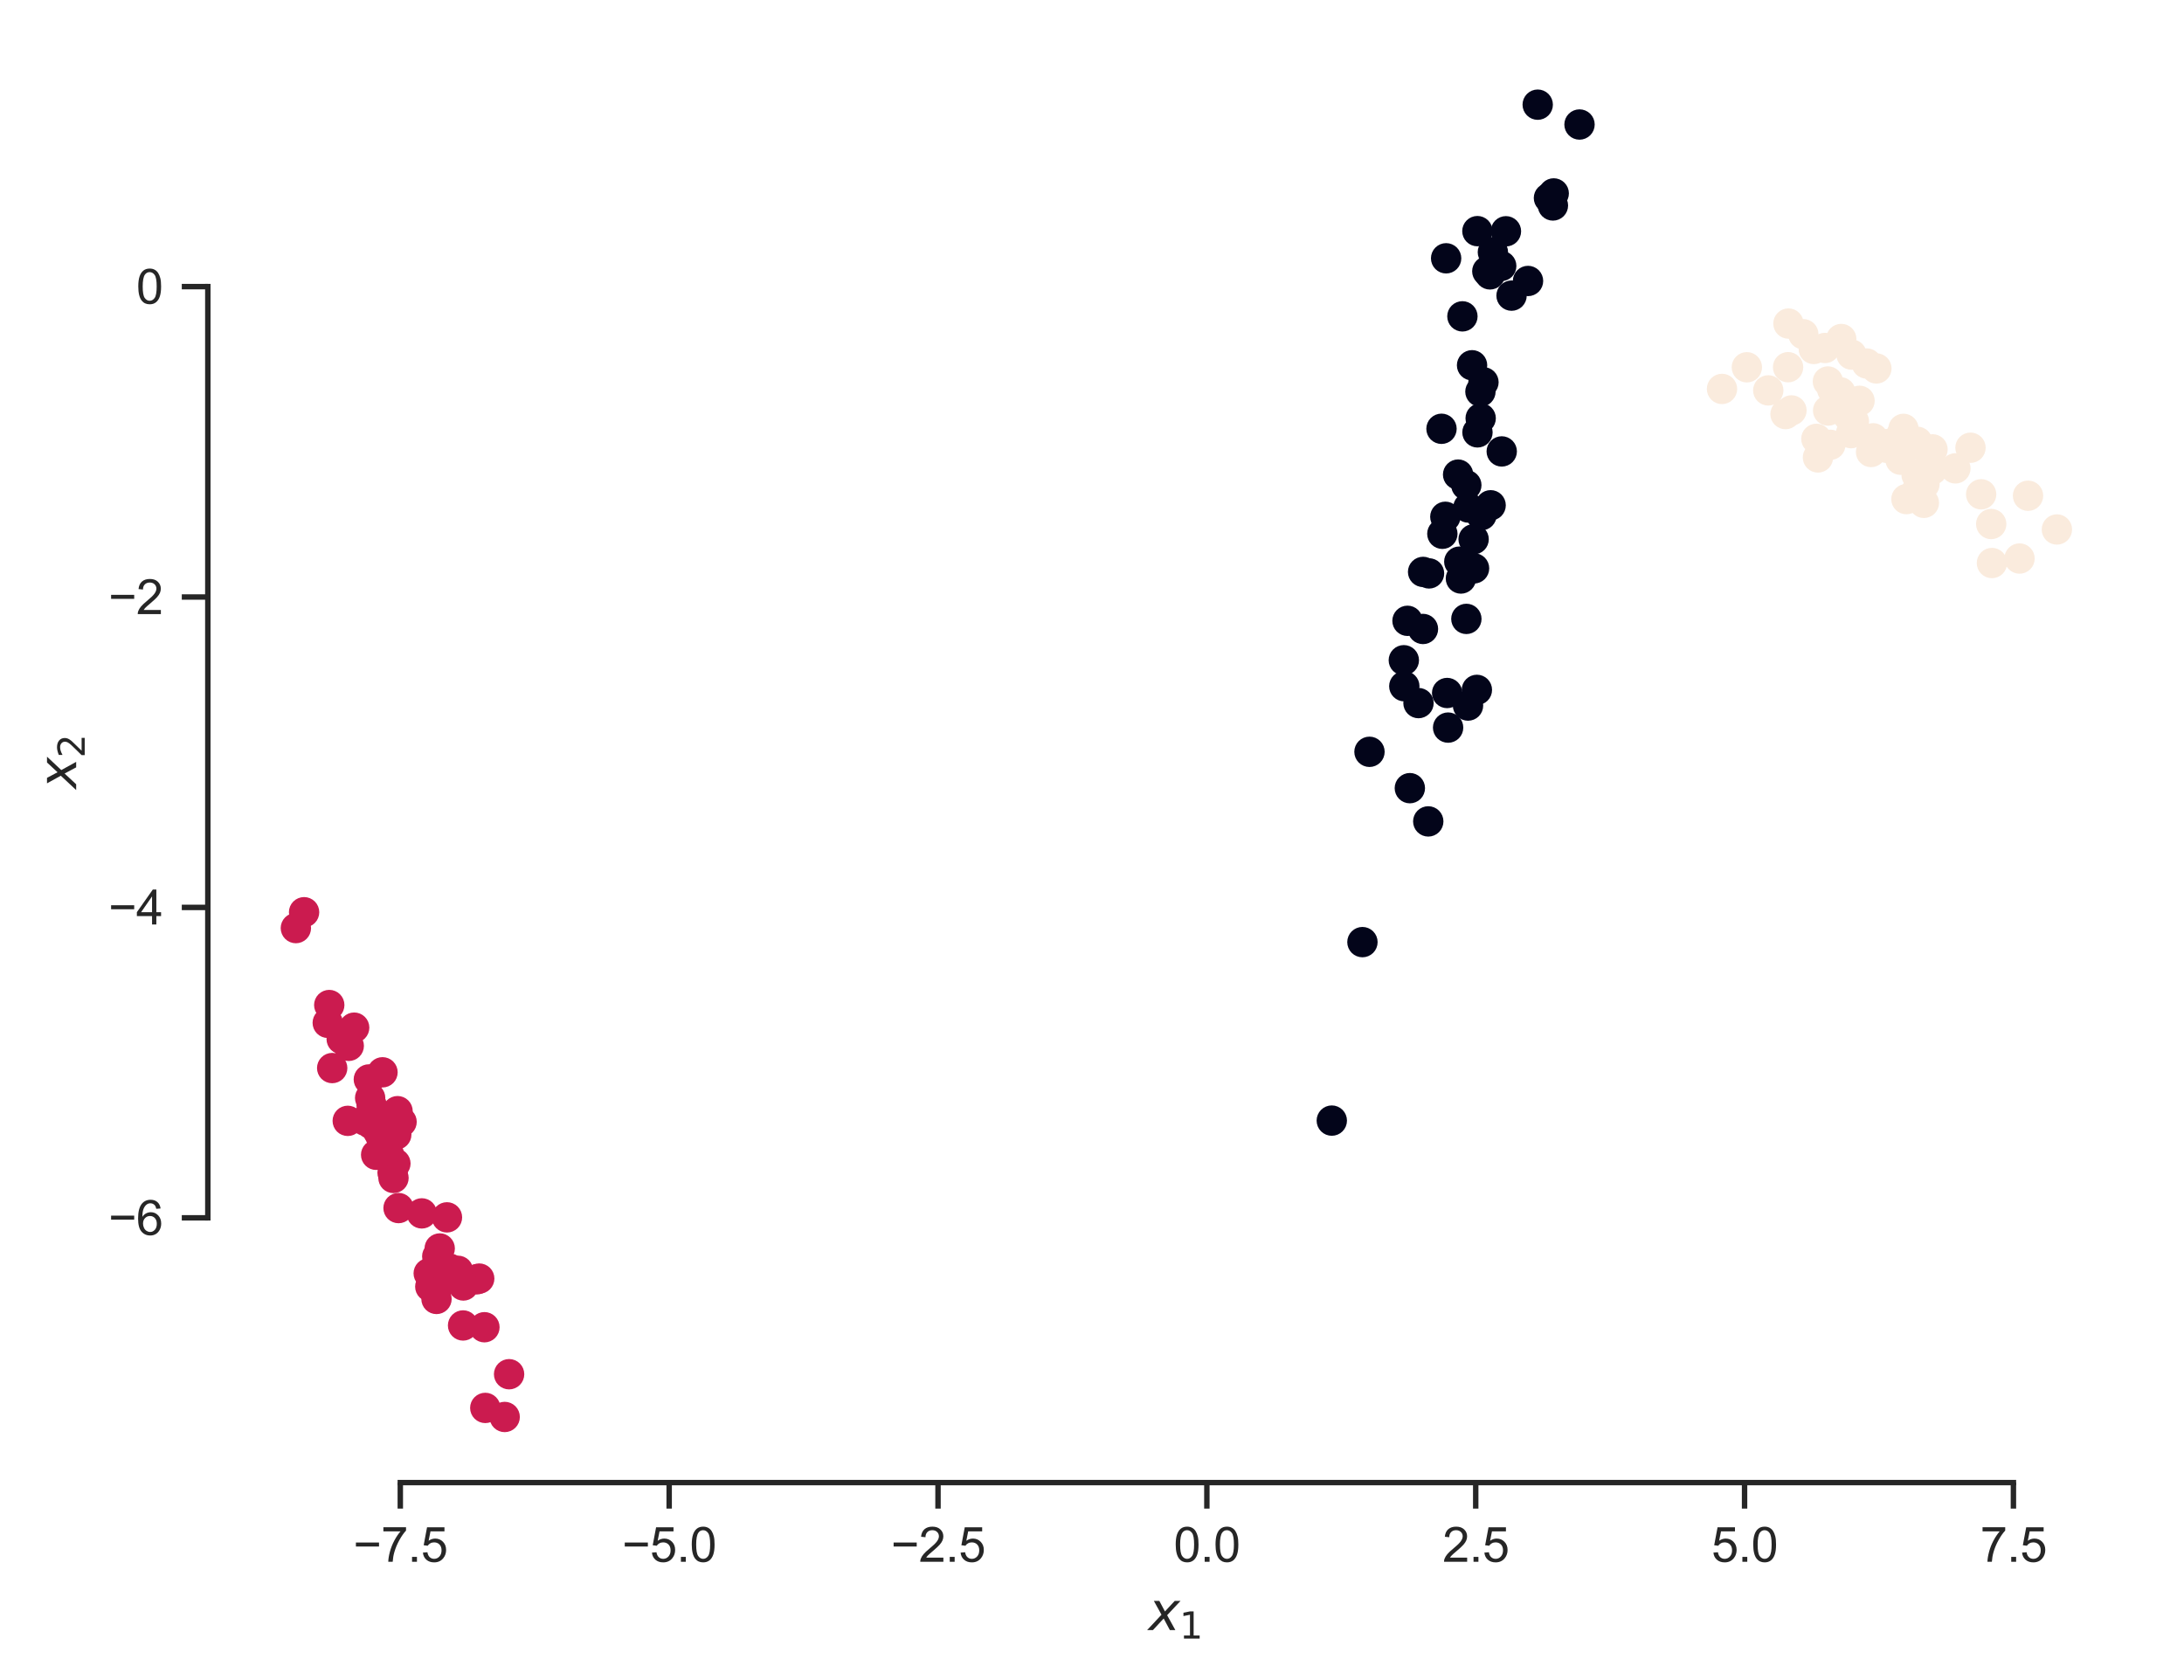 <?xml version="1.0" encoding="utf-8" standalone="no"?>
<!DOCTYPE svg PUBLIC "-//W3C//DTD SVG 1.1//EN"
  "http://www.w3.org/Graphics/SVG/1.1/DTD/svg11.dtd">
<svg xmlns:xlink="http://www.w3.org/1999/xlink" width="402.633pt" height="309.639pt" viewBox="0 0 402.633 309.639" xmlns="http://www.w3.org/2000/svg" version="1.1">
 <defs>
  <style type="text/css">*{stroke-linejoin: round; stroke-linecap: butt}</style>
 </defs>
 <g id="figure_1">
  <g id="patch_1">
   <path d="M 0 309.639 
L 402.633 309.639 
L 402.633 0 
L 0 0 
z
" style="fill: #ffffff"/>
  </g>
  <g id="axes_1">
   <g id="patch_2">
    <path d="M 38.313 273.312 
L 395.433 273.312 
L 395.433 7.2 
L 38.313 7.2 
z
" style="fill: #ffffff"/>
   </g>
   <g id="matplotlib.axis_1">
    <g id="xtick_1">
     <g id="line2d_1">
      <defs>
       <path id="m1f8c2842c6" d="M 0 0 
L 0 4.8 
" style="stroke: #262626"/>
      </defs>
      <g>
       <use xlink:href="#m1f8c2842c6" x="73.799" y="273.312" style="fill: #262626; stroke: #262626"/>
      </g>
     </g>
     <g id="text_1">
      <!-- −7.5 -->
      <g style="fill: #262626" transform="translate(65.113 287.911) scale(0.088 -0.088)">
       <defs>
        <path id="ArialMT-2212" d="M 3381 1997 
L 356 1997 
L 356 2522 
L 3381 2522 
L 3381 1997 
z
" transform="scale(0.016)"/>
        <path id="ArialMT-37" d="M 303 3981 
L 303 4522 
L 3269 4522 
L 3269 4084 
Q 2831 3619 2401 2847 
Q 1972 2075 1738 1259 
Q 1569 684 1522 0 
L 944 0 
Q 953 541 1156 1306 
Q 1359 2072 1739 2783 
Q 2119 3494 2547 3981 
L 303 3981 
z
" transform="scale(0.016)"/>
        <path id="ArialMT-2e" d="M 581 0 
L 581 641 
L 1222 641 
L 1222 0 
L 581 0 
z
" transform="scale(0.016)"/>
        <path id="ArialMT-35" d="M 266 1200 
L 856 1250 
Q 922 819 1161 601 
Q 1400 384 1738 384 
Q 2144 384 2425 690 
Q 2706 997 2706 1503 
Q 2706 1984 2436 2262 
Q 2166 2541 1728 2541 
Q 1456 2541 1237 2417 
Q 1019 2294 894 2097 
L 366 2166 
L 809 4519 
L 3088 4519 
L 3088 3981 
L 1259 3981 
L 1013 2750 
Q 1425 3038 1878 3038 
Q 2478 3038 2890 2622 
Q 3303 2206 3303 1553 
Q 3303 931 2941 478 
Q 2500 -78 1738 -78 
Q 1113 -78 717 272 
Q 322 622 266 1200 
z
" transform="scale(0.016)"/>
       </defs>
       <use xlink:href="#ArialMT-2212"/>
       <use xlink:href="#ArialMT-37" x="58.398"/>
       <use xlink:href="#ArialMT-2e" x="114.014"/>
       <use xlink:href="#ArialMT-35" x="141.797"/>
      </g>
     </g>
    </g>
    <g id="xtick_2">
     <g id="line2d_2">
      <g>
       <use xlink:href="#m1f8c2842c6" x="123.364" y="273.312" style="fill: #262626; stroke: #262626"/>
      </g>
     </g>
     <g id="text_2">
      <!-- −5.0 -->
      <g style="fill: #262626" transform="translate(114.678 287.911) scale(0.088 -0.088)">
       <defs>
        <path id="ArialMT-30" d="M 266 2259 
Q 266 3072 433 3567 
Q 600 4063 929 4331 
Q 1259 4600 1759 4600 
Q 2128 4600 2406 4451 
Q 2684 4303 2865 4023 
Q 3047 3744 3150 3342 
Q 3253 2941 3253 2259 
Q 3253 1453 3087 958 
Q 2922 463 2592 192 
Q 2263 -78 1759 -78 
Q 1097 -78 719 397 
Q 266 969 266 2259 
z
M 844 2259 
Q 844 1131 1108 757 
Q 1372 384 1759 384 
Q 2147 384 2411 759 
Q 2675 1134 2675 2259 
Q 2675 3391 2411 3762 
Q 2147 4134 1753 4134 
Q 1366 4134 1134 3806 
Q 844 3388 844 2259 
z
" transform="scale(0.016)"/>
       </defs>
       <use xlink:href="#ArialMT-2212"/>
       <use xlink:href="#ArialMT-35" x="58.398"/>
       <use xlink:href="#ArialMT-2e" x="114.014"/>
       <use xlink:href="#ArialMT-30" x="141.797"/>
      </g>
     </g>
    </g>
    <g id="xtick_3">
     <g id="line2d_3">
      <g>
       <use xlink:href="#m1f8c2842c6" x="172.928" y="273.312" style="fill: #262626; stroke: #262626"/>
      </g>
     </g>
     <g id="text_3">
      <!-- −2.5 -->
      <g style="fill: #262626" transform="translate(164.242 287.911) scale(0.088 -0.088)">
       <defs>
        <path id="ArialMT-32" d="M 3222 541 
L 3222 0 
L 194 0 
Q 188 203 259 391 
Q 375 700 629 1000 
Q 884 1300 1366 1694 
Q 2113 2306 2375 2664 
Q 2638 3022 2638 3341 
Q 2638 3675 2398 3904 
Q 2159 4134 1775 4134 
Q 1369 4134 1125 3890 
Q 881 3647 878 3216 
L 300 3275 
Q 359 3922 746 4261 
Q 1134 4600 1788 4600 
Q 2447 4600 2831 4234 
Q 3216 3869 3216 3328 
Q 3216 3053 3103 2787 
Q 2991 2522 2730 2228 
Q 2469 1934 1863 1422 
Q 1356 997 1212 845 
Q 1069 694 975 541 
L 3222 541 
z
" transform="scale(0.016)"/>
       </defs>
       <use xlink:href="#ArialMT-2212"/>
       <use xlink:href="#ArialMT-32" x="58.398"/>
       <use xlink:href="#ArialMT-2e" x="114.014"/>
       <use xlink:href="#ArialMT-35" x="141.797"/>
      </g>
     </g>
    </g>
    <g id="xtick_4">
     <g id="line2d_4">
      <g>
       <use xlink:href="#m1f8c2842c6" x="222.492" y="273.312" style="fill: #262626; stroke: #262626"/>
      </g>
     </g>
     <g id="text_4">
      <!-- 0.0 -->
      <g style="fill: #262626" transform="translate(216.376 287.911) scale(0.088 -0.088)">
       <use xlink:href="#ArialMT-30"/>
       <use xlink:href="#ArialMT-2e" x="55.615"/>
       <use xlink:href="#ArialMT-30" x="83.398"/>
      </g>
     </g>
    </g>
    <g id="xtick_5">
     <g id="line2d_5">
      <g>
       <use xlink:href="#m1f8c2842c6" x="272.057" y="273.312" style="fill: #262626; stroke: #262626"/>
      </g>
     </g>
     <g id="text_5">
      <!-- 2.5 -->
      <g style="fill: #262626" transform="translate(265.941 287.911) scale(0.088 -0.088)">
       <use xlink:href="#ArialMT-32"/>
       <use xlink:href="#ArialMT-2e" x="55.615"/>
       <use xlink:href="#ArialMT-35" x="83.398"/>
      </g>
     </g>
    </g>
    <g id="xtick_6">
     <g id="line2d_6">
      <g>
       <use xlink:href="#m1f8c2842c6" x="321.621" y="273.312" style="fill: #262626; stroke: #262626"/>
      </g>
     </g>
     <g id="text_6">
      <!-- 5.0 -->
      <g style="fill: #262626" transform="translate(315.505 287.911) scale(0.088 -0.088)">
       <use xlink:href="#ArialMT-35"/>
       <use xlink:href="#ArialMT-2e" x="55.615"/>
       <use xlink:href="#ArialMT-30" x="83.398"/>
      </g>
     </g>
    </g>
    <g id="xtick_7">
     <g id="line2d_7">
      <g>
       <use xlink:href="#m1f8c2842c6" x="371.185" y="273.312" style="fill: #262626; stroke: #262626"/>
      </g>
     </g>
     <g id="text_7">
      <!-- 7.5 -->
      <g style="fill: #262626" transform="translate(365.069 287.911) scale(0.088 -0.088)">
       <use xlink:href="#ArialMT-37"/>
       <use xlink:href="#ArialMT-2e" x="55.615"/>
       <use xlink:href="#ArialMT-35" x="83.398"/>
      </g>
     </g>
    </g>
    <g id="text_8">
     <!-- $x_1$ -->
     <g style="fill: #262626" transform="translate(211.737 300.531) scale(0.096 -0.096)">
      <defs>
       <path id="DejaVuSans-Oblique-78" d="M 3841 3500 
L 2234 1784 
L 3219 0 
L 2559 0 
L 1819 1388 
L 531 0 
L -166 0 
L 1556 1844 
L 641 3500 
L 1300 3500 
L 1972 2234 
L 3144 3500 
L 3841 3500 
z
" transform="scale(0.016)"/>
       <path id="DejaVuSans-31" d="M 794 531 
L 1825 531 
L 1825 4091 
L 703 3866 
L 703 4441 
L 1819 4666 
L 2450 4666 
L 2450 531 
L 3481 531 
L 3481 0 
L 794 0 
L 794 531 
z
" transform="scale(0.016)"/>
      </defs>
      <use xlink:href="#DejaVuSans-Oblique-78" transform="translate(0 0.312)"/>
      <use xlink:href="#DejaVuSans-31" transform="translate(59.18 -16.094) scale(0.7)"/>
     </g>
    </g>
   </g>
   <g id="matplotlib.axis_2">
    <g id="ytick_1">
     <g id="line2d_8">
      <defs>
       <path id="m0af0aa189e" d="M 0 0 
L -4.8 0 
" style="stroke: #262626"/>
      </defs>
      <g>
       <use xlink:href="#m0af0aa189e" x="38.313" y="224.503" style="fill: #262626; stroke: #262626"/>
      </g>
     </g>
     <g id="text_9">
      <!-- −6 -->
      <g style="fill: #262626" transform="translate(19.98 227.652) scale(0.088 -0.088)">
       <defs>
        <path id="ArialMT-36" d="M 3184 3459 
L 2625 3416 
Q 2550 3747 2413 3897 
Q 2184 4138 1850 4138 
Q 1581 4138 1378 3988 
Q 1113 3794 959 3422 
Q 806 3050 800 2363 
Q 1003 2672 1297 2822 
Q 1591 2972 1913 2972 
Q 2475 2972 2870 2558 
Q 3266 2144 3266 1488 
Q 3266 1056 3080 686 
Q 2894 316 2569 119 
Q 2244 -78 1831 -78 
Q 1128 -78 684 439 
Q 241 956 241 2144 
Q 241 3472 731 4075 
Q 1159 4600 1884 4600 
Q 2425 4600 2770 4297 
Q 3116 3994 3184 3459 
z
M 888 1484 
Q 888 1194 1011 928 
Q 1134 663 1356 523 
Q 1578 384 1822 384 
Q 2178 384 2434 671 
Q 2691 959 2691 1453 
Q 2691 1928 2437 2201 
Q 2184 2475 1800 2475 
Q 1419 2475 1153 2201 
Q 888 1928 888 1484 
z
" transform="scale(0.016)"/>
       </defs>
       <use xlink:href="#ArialMT-2212"/>
       <use xlink:href="#ArialMT-36" x="58.398"/>
      </g>
     </g>
    </g>
    <g id="ytick_2">
     <g id="line2d_9">
      <g>
       <use xlink:href="#m0af0aa189e" x="38.313" y="167.281" style="fill: #262626; stroke: #262626"/>
      </g>
     </g>
     <g id="text_10">
      <!-- −4 -->
      <g style="fill: #262626" transform="translate(19.98 170.43) scale(0.088 -0.088)">
       <defs>
        <path id="ArialMT-34" d="M 2069 0 
L 2069 1097 
L 81 1097 
L 81 1613 
L 2172 4581 
L 2631 4581 
L 2631 1613 
L 3250 1613 
L 3250 1097 
L 2631 1097 
L 2631 0 
L 2069 0 
z
M 2069 1613 
L 2069 3678 
L 634 1613 
L 2069 1613 
z
" transform="scale(0.016)"/>
       </defs>
       <use xlink:href="#ArialMT-2212"/>
       <use xlink:href="#ArialMT-34" x="58.398"/>
      </g>
     </g>
    </g>
    <g id="ytick_3">
     <g id="line2d_10">
      <g>
       <use xlink:href="#m0af0aa189e" x="38.313" y="110.058" style="fill: #262626; stroke: #262626"/>
      </g>
     </g>
     <g id="text_11">
      <!-- −2 -->
      <g style="fill: #262626" transform="translate(19.98 113.208) scale(0.088 -0.088)">
       <use xlink:href="#ArialMT-2212"/>
       <use xlink:href="#ArialMT-32" x="58.398"/>
      </g>
     </g>
    </g>
    <g id="ytick_4">
     <g id="line2d_11">
      <g>
       <use xlink:href="#m0af0aa189e" x="38.313" y="52.836" style="fill: #262626; stroke: #262626"/>
      </g>
     </g>
     <g id="text_12">
      <!-- 0 -->
      <g style="fill: #262626" transform="translate(25.119 55.986) scale(0.088 -0.088)">
       <use xlink:href="#ArialMT-30"/>
      </g>
     </g>
    </g>
    <g id="text_13">
     <!-- $x_2$ -->
     <g style="fill: #262626" transform="translate(14.072 145.392) rotate(-90) scale(0.096 -0.096)">
      <defs>
       <path id="DejaVuSans-32" d="M 1228 531 
L 3431 531 
L 3431 0 
L 469 0 
L 469 531 
Q 828 903 1448 1529 
Q 2069 2156 2228 2338 
Q 2531 2678 2651 2914 
Q 2772 3150 2772 3378 
Q 2772 3750 2511 3984 
Q 2250 4219 1831 4219 
Q 1534 4219 1204 4116 
Q 875 4013 500 3803 
L 500 4441 
Q 881 4594 1212 4672 
Q 1544 4750 1819 4750 
Q 2544 4750 2975 4387 
Q 3406 4025 3406 3419 
Q 3406 3131 3298 2873 
Q 3191 2616 2906 2266 
Q 2828 2175 2409 1742 
Q 1991 1309 1228 531 
z
" transform="scale(0.016)"/>
      </defs>
      <use xlink:href="#DejaVuSans-Oblique-78" transform="translate(0 0.312)"/>
      <use xlink:href="#DejaVuSans-32" transform="translate(59.18 -16.094) scale(0.7)"/>
     </g>
    </g>
   </g>
   <g id="PathCollection_1">
    <defs>
     <path id="C0_0_b6efb9d7d8" d="M 0 2.4 
C 0.636 2.4 1.247 2.147 1.697 1.697 
C 2.147 1.247 2.4 0.636 2.4 -0 
C 2.4 -0.636 2.147 -1.247 1.697 -1.697 
C 1.247 -2.147 0.636 -2.4 0 -2.4 
C -0.636 -2.4 -1.247 -2.147 -1.697 -1.697 
C -2.147 -1.247 -2.4 -0.636 -2.4 0 
C -2.4 0.636 -2.147 1.247 -1.697 1.697 
C -1.247 2.147 -0.636 2.4 0 2.4 
z
"/>
    </defs>
    <g clip-path="url(#p190b28a219)">
     <use xlink:href="#C0_0_b6efb9d7d8" x="266.457" y="95.27" style="fill: #03051a; stroke: #03051a; stroke-width: 0.8"/>
    </g>
    <g clip-path="url(#p190b28a219)">
     <use xlink:href="#C0_0_b6efb9d7d8" x="322.043" y="67.708" style="fill: #faebdd; stroke: #faebdd; stroke-width: 0.8"/>
    </g>
    <g clip-path="url(#p190b28a219)">
     <use xlink:href="#C0_0_b6efb9d7d8" x="263.448" y="105.706" style="fill: #03051a; stroke: #03051a; stroke-width: 0.8"/>
    </g>
    <g clip-path="url(#p190b28a219)">
     <use xlink:href="#C0_0_b6efb9d7d8" x="72.374" y="216.187" style="fill: #cb1b4f; stroke: #cb1b4f; stroke-width: 0.8"/>
    </g>
    <g clip-path="url(#p190b28a219)">
     <use xlink:href="#C0_0_b6efb9d7d8" x="268.811" y="87.491" style="fill: #03051a; stroke: #03051a; stroke-width: 0.8"/>
    </g>
    <g clip-path="url(#p190b28a219)">
     <use xlink:href="#C0_0_b6efb9d7d8" x="87.872" y="235.845" style="fill: #cb1b4f; stroke: #cb1b4f; stroke-width: 0.8"/>
    </g>
    <g clip-path="url(#p190b28a219)">
     <use xlink:href="#C0_0_b6efb9d7d8" x="271.383" y="67.336" style="fill: #03051a; stroke: #03051a; stroke-width: 0.8"/>
    </g>
    <g clip-path="url(#p190b28a219)">
     <use xlink:href="#C0_0_b6efb9d7d8" x="350.915" y="79.059" style="fill: #faebdd; stroke: #faebdd; stroke-width: 0.8"/>
    </g>
    <g clip-path="url(#p190b28a219)">
     <use xlink:href="#C0_0_b6efb9d7d8" x="70.601" y="212.088" style="fill: #cb1b4f; stroke: #cb1b4f; stroke-width: 0.8"/>
    </g>
    <g clip-path="url(#p190b28a219)">
     <use xlink:href="#C0_0_b6efb9d7d8" x="77.76" y="223.686" style="fill: #cb1b4f; stroke: #cb1b4f; stroke-width: 0.8"/>
    </g>
    <g clip-path="url(#p190b28a219)">
     <use xlink:href="#C0_0_b6efb9d7d8" x="72.542" y="217.156" style="fill: #cb1b4f; stroke: #cb1b4f; stroke-width: 0.8"/>
    </g>
    <g clip-path="url(#p190b28a219)">
     <use xlink:href="#C0_0_b6efb9d7d8" x="64.11" y="206.626" style="fill: #cb1b4f; stroke: #cb1b4f; stroke-width: 0.8"/>
    </g>
    <g clip-path="url(#p190b28a219)">
     <use xlink:href="#C0_0_b6efb9d7d8" x="72.894" y="214.496" style="fill: #cb1b4f; stroke: #cb1b4f; stroke-width: 0.8"/>
    </g>
    <g clip-path="url(#p190b28a219)">
     <use xlink:href="#C0_0_b6efb9d7d8" x="84.445" y="234.273" style="fill: #cb1b4f; stroke: #cb1b4f; stroke-width: 0.8"/>
    </g>
    <g clip-path="url(#p190b28a219)">
     <use xlink:href="#C0_0_b6efb9d7d8" x="88.348" y="235.705" style="fill: #cb1b4f; stroke: #cb1b4f; stroke-width: 0.8"/>
    </g>
    <g clip-path="url(#p190b28a219)">
     <use xlink:href="#C0_0_b6efb9d7d8" x="269.604" y="58.319" style="fill: #03051a; stroke: #03051a; stroke-width: 0.8"/>
    </g>
    <g clip-path="url(#p190b28a219)">
     <use xlink:href="#C0_0_b6efb9d7d8" x="286.29" y="37.878" style="fill: #03051a; stroke: #03051a; stroke-width: 0.8"/>
    </g>
    <g clip-path="url(#p190b28a219)">
     <use xlink:href="#C0_0_b6efb9d7d8" x="360.488" y="86.343" style="fill: #faebdd; stroke: #faebdd; stroke-width: 0.8"/>
    </g>
    <g clip-path="url(#p190b28a219)">
     <use xlink:href="#C0_0_b6efb9d7d8" x="276.758" y="49.033" style="fill: #03051a; stroke: #03051a; stroke-width: 0.8"/>
    </g>
    <g clip-path="url(#p190b28a219)">
     <use xlink:href="#C0_0_b6efb9d7d8" x="85.37" y="244.346" style="fill: #cb1b4f; stroke: #cb1b4f; stroke-width: 0.8"/>
    </g>
    <g clip-path="url(#p190b28a219)">
     <use xlink:href="#C0_0_b6efb9d7d8" x="356.226" y="86.593" style="fill: #faebdd; stroke: #faebdd; stroke-width: 0.8"/>
    </g>
    <g clip-path="url(#p190b28a219)">
     <use xlink:href="#C0_0_b6efb9d7d8" x="266.967" y="134.133" style="fill: #03051a; stroke: #03051a; stroke-width: 0.8"/>
    </g>
    <g clip-path="url(#p190b28a219)">
     <use xlink:href="#C0_0_b6efb9d7d8" x="341.781" y="77.701" style="fill: #faebdd; stroke: #faebdd; stroke-width: 0.8"/>
    </g>
    <g clip-path="url(#p190b28a219)">
     <use xlink:href="#C0_0_b6efb9d7d8" x="276.854" y="83.219" style="fill: #03051a; stroke: #03051a; stroke-width: 0.8"/>
    </g>
    <g clip-path="url(#p190b28a219)">
     <use xlink:href="#C0_0_b6efb9d7d8" x="82.874" y="233.866" style="fill: #cb1b4f; stroke: #cb1b4f; stroke-width: 0.8"/>
    </g>
    <g clip-path="url(#p190b28a219)">
     <use xlink:href="#C0_0_b6efb9d7d8" x="286.437" y="35.658" style="fill: #03051a; stroke: #03051a; stroke-width: 0.8"/>
    </g>
    <g clip-path="url(#p190b28a219)">
     <use xlink:href="#C0_0_b6efb9d7d8" x="258.803" y="121.715" style="fill: #03051a; stroke: #03051a; stroke-width: 0.8"/>
    </g>
    <g clip-path="url(#p190b28a219)">
     <use xlink:href="#C0_0_b6efb9d7d8" x="353.335" y="87.55" style="fill: #faebdd; stroke: #faebdd; stroke-width: 0.8"/>
    </g>
    <g clip-path="url(#p190b28a219)">
     <use xlink:href="#C0_0_b6efb9d7d8" x="339.289" y="72.322" style="fill: #faebdd; stroke: #faebdd; stroke-width: 0.8"/>
    </g>
    <g clip-path="url(#p190b28a219)">
     <use xlink:href="#C0_0_b6efb9d7d8" x="337.024" y="75.684" style="fill: #faebdd; stroke: #faebdd; stroke-width: 0.8"/>
    </g>
    <g clip-path="url(#p190b28a219)">
     <use xlink:href="#C0_0_b6efb9d7d8" x="82.402" y="224.418" style="fill: #cb1b4f; stroke: #cb1b4f; stroke-width: 0.8"/>
    </g>
    <g clip-path="url(#p190b28a219)">
     <use xlink:href="#C0_0_b6efb9d7d8" x="281.7" y="51.796" style="fill: #03051a; stroke: #03051a; stroke-width: 0.8"/>
    </g>
    <g clip-path="url(#p190b28a219)">
     <use xlink:href="#C0_0_b6efb9d7d8" x="68.239" y="202.409" style="fill: #cb1b4f; stroke: #cb1b4f; stroke-width: 0.8"/>
    </g>
    <g clip-path="url(#p190b28a219)">
     <use xlink:href="#C0_0_b6efb9d7d8" x="365.235" y="91.122" style="fill: #faebdd; stroke: #faebdd; stroke-width: 0.8"/>
    </g>
    <g clip-path="url(#p190b28a219)">
     <use xlink:href="#C0_0_b6efb9d7d8" x="258.892" y="126.504" style="fill: #03051a; stroke: #03051a; stroke-width: 0.8"/>
    </g>
    <g clip-path="url(#p190b28a219)">
     <use xlink:href="#C0_0_b6efb9d7d8" x="271.67" y="99.41" style="fill: #03051a; stroke: #03051a; stroke-width: 0.8"/>
    </g>
    <g clip-path="url(#p190b28a219)">
     <use xlink:href="#C0_0_b6efb9d7d8" x="269.03" y="103.542" style="fill: #03051a; stroke: #03051a; stroke-width: 0.8"/>
    </g>
    <g clip-path="url(#p190b28a219)">
     <use xlink:href="#C0_0_b6efb9d7d8" x="68.508" y="203.75" style="fill: #cb1b4f; stroke: #cb1b4f; stroke-width: 0.8"/>
    </g>
    <g clip-path="url(#p190b28a219)">
     <use xlink:href="#C0_0_b6efb9d7d8" x="73.474" y="222.706" style="fill: #cb1b4f; stroke: #cb1b4f; stroke-width: 0.8"/>
    </g>
    <g clip-path="url(#p190b28a219)">
     <use xlink:href="#C0_0_b6efb9d7d8" x="271.75" y="104.777" style="fill: #03051a; stroke: #03051a; stroke-width: 0.8"/>
    </g>
    <g clip-path="url(#p190b28a219)">
     <use xlink:href="#C0_0_b6efb9d7d8" x="270.638" y="130.068" style="fill: #03051a; stroke: #03051a; stroke-width: 0.8"/>
    </g>
    <g clip-path="url(#p190b28a219)">
     <use xlink:href="#C0_0_b6efb9d7d8" x="354.678" y="92.701" style="fill: #faebdd; stroke: #faebdd; stroke-width: 0.8"/>
    </g>
    <g clip-path="url(#p190b28a219)">
     <use xlink:href="#C0_0_b6efb9d7d8" x="350.424" y="80.328" style="fill: #faebdd; stroke: #faebdd; stroke-width: 0.8"/>
    </g>
    <g clip-path="url(#p190b28a219)">
     <use xlink:href="#C0_0_b6efb9d7d8" x="336.44" y="64.15" style="fill: #faebdd; stroke: #faebdd; stroke-width: 0.8"/>
    </g>
    <g clip-path="url(#p190b28a219)">
     <use xlink:href="#C0_0_b6efb9d7d8" x="273.484" y="70.47" style="fill: #03051a; stroke: #03051a; stroke-width: 0.8"/>
    </g>
    <g clip-path="url(#p190b28a219)">
     <use xlink:href="#C0_0_b6efb9d7d8" x="339.445" y="62.495" style="fill: #faebdd; stroke: #faebdd; stroke-width: 0.8"/>
    </g>
    <g clip-path="url(#p190b28a219)">
     <use xlink:href="#C0_0_b6efb9d7d8" x="65.292" y="189.446" style="fill: #cb1b4f; stroke: #cb1b4f; stroke-width: 0.8"/>
    </g>
    <g clip-path="url(#p190b28a219)">
     <use xlink:href="#C0_0_b6efb9d7d8" x="269.329" y="106.649" style="fill: #03051a; stroke: #03051a; stroke-width: 0.8"/>
    </g>
    <g clip-path="url(#p190b28a219)">
     <use xlink:href="#C0_0_b6efb9d7d8" x="73.291" y="204.842" style="fill: #cb1b4f; stroke: #cb1b4f; stroke-width: 0.8"/>
    </g>
    <g clip-path="url(#p190b28a219)">
     <use xlink:href="#C0_0_b6efb9d7d8" x="56.06" y="168.17" style="fill: #cb1b4f; stroke: #cb1b4f; stroke-width: 0.8"/>
    </g>
    <g clip-path="url(#p190b28a219)">
     <use xlink:href="#C0_0_b6efb9d7d8" x="272.272" y="127.178" style="fill: #03051a; stroke: #03051a; stroke-width: 0.8"/>
    </g>
    <g clip-path="url(#p190b28a219)">
     <use xlink:href="#C0_0_b6efb9d7d8" x="355.154" y="82.853" style="fill: #faebdd; stroke: #faebdd; stroke-width: 0.8"/>
    </g>
    <g clip-path="url(#p190b28a219)">
     <use xlink:href="#C0_0_b6efb9d7d8" x="372.31" y="102.964" style="fill: #faebdd; stroke: #faebdd; stroke-width: 0.8"/>
    </g>
    <g clip-path="url(#p190b28a219)">
     <use xlink:href="#C0_0_b6efb9d7d8" x="69.344" y="212.885" style="fill: #cb1b4f; stroke: #cb1b4f; stroke-width: 0.8"/>
    </g>
    <g clip-path="url(#p190b28a219)">
     <use xlink:href="#C0_0_b6efb9d7d8" x="72.084" y="213.914" style="fill: #cb1b4f; stroke: #cb1b4f; stroke-width: 0.8"/>
    </g>
    <g clip-path="url(#p190b28a219)">
     <use xlink:href="#C0_0_b6efb9d7d8" x="79.328" y="237.195" style="fill: #cb1b4f; stroke: #cb1b4f; stroke-width: 0.8"/>
    </g>
    <g clip-path="url(#p190b28a219)">
     <use xlink:href="#C0_0_b6efb9d7d8" x="80.611" y="231.611" style="fill: #cb1b4f; stroke: #cb1b4f; stroke-width: 0.8"/>
    </g>
    <g clip-path="url(#p190b28a219)">
     <use xlink:href="#C0_0_b6efb9d7d8" x="335.151" y="84.328" style="fill: #faebdd; stroke: #faebdd; stroke-width: 0.8"/>
    </g>
    <g clip-path="url(#p190b28a219)">
     <use xlink:href="#C0_0_b6efb9d7d8" x="67.291" y="206.581" style="fill: #cb1b4f; stroke: #cb1b4f; stroke-width: 0.8"/>
    </g>
    <g clip-path="url(#p190b28a219)">
     <use xlink:href="#C0_0_b6efb9d7d8" x="273.117" y="94.97" style="fill: #03051a; stroke: #03051a; stroke-width: 0.8"/>
    </g>
    <g clip-path="url(#p190b28a219)">
     <use xlink:href="#C0_0_b6efb9d7d8" x="353.31" y="90.581" style="fill: #faebdd; stroke: #faebdd; stroke-width: 0.8"/>
    </g>
    <g clip-path="url(#p190b28a219)">
     <use xlink:href="#C0_0_b6efb9d7d8" x="329.17" y="76.336" style="fill: #faebdd; stroke: #faebdd; stroke-width: 0.8"/>
    </g>
    <g clip-path="url(#p190b28a219)">
     <use xlink:href="#C0_0_b6efb9d7d8" x="67.998" y="198.991" style="fill: #cb1b4f; stroke: #cb1b4f; stroke-width: 0.8"/>
    </g>
    <g clip-path="url(#p190b28a219)">
     <use xlink:href="#C0_0_b6efb9d7d8" x="89.306" y="244.673" style="fill: #cb1b4f; stroke: #cb1b4f; stroke-width: 0.8"/>
    </g>
    <g clip-path="url(#p190b28a219)">
     <use xlink:href="#C0_0_b6efb9d7d8" x="73.055" y="209.156" style="fill: #cb1b4f; stroke: #cb1b4f; stroke-width: 0.8"/>
    </g>
    <g clip-path="url(#p190b28a219)">
     <use xlink:href="#C0_0_b6efb9d7d8" x="80.472" y="239.458" style="fill: #cb1b4f; stroke: #cb1b4f; stroke-width: 0.8"/>
    </g>
    <g clip-path="url(#p190b28a219)">
     <use xlink:href="#C0_0_b6efb9d7d8" x="329.644" y="67.692" style="fill: #faebdd; stroke: #faebdd; stroke-width: 0.8"/>
    </g>
    <g clip-path="url(#p190b28a219)">
     <use xlink:href="#C0_0_b6efb9d7d8" x="262.357" y="105.431" style="fill: #03051a; stroke: #03051a; stroke-width: 0.8"/>
    </g>
    <g clip-path="url(#p190b28a219)">
     <use xlink:href="#C0_0_b6efb9d7d8" x="54.546" y="171.092" style="fill: #cb1b4f; stroke: #cb1b4f; stroke-width: 0.8"/>
    </g>
    <g clip-path="url(#p190b28a219)">
     <use xlink:href="#C0_0_b6efb9d7d8" x="80.378" y="237.991" style="fill: #cb1b4f; stroke: #cb1b4f; stroke-width: 0.8"/>
    </g>
    <g clip-path="url(#p190b28a219)">
     <use xlink:href="#C0_0_b6efb9d7d8" x="79.037" y="234.742" style="fill: #cb1b4f; stroke: #cb1b4f; stroke-width: 0.8"/>
    </g>
    <g clip-path="url(#p190b28a219)">
     <use xlink:href="#C0_0_b6efb9d7d8" x="345.328" y="80.802" style="fill: #faebdd; stroke: #faebdd; stroke-width: 0.8"/>
    </g>
    <g clip-path="url(#p190b28a219)">
     <use xlink:href="#C0_0_b6efb9d7d8" x="81.385" y="233.112" style="fill: #cb1b4f; stroke: #cb1b4f; stroke-width: 0.8"/>
    </g>
    <g clip-path="url(#p190b28a219)">
     <use xlink:href="#C0_0_b6efb9d7d8" x="265.906" y="98.402" style="fill: #03051a; stroke: #03051a; stroke-width: 0.8"/>
    </g>
    <g clip-path="url(#p190b28a219)">
     <use xlink:href="#C0_0_b6efb9d7d8" x="274.684" y="50.581" style="fill: #03051a; stroke: #03051a; stroke-width: 0.8"/>
    </g>
    <g clip-path="url(#p190b28a219)">
     <use xlink:href="#C0_0_b6efb9d7d8" x="330.267" y="75.661" style="fill: #faebdd; stroke: #faebdd; stroke-width: 0.8"/>
    </g>
    <g clip-path="url(#p190b28a219)">
     <use xlink:href="#C0_0_b6efb9d7d8" x="317.462" y="71.698" style="fill: #faebdd; stroke: #faebdd; stroke-width: 0.8"/>
    </g>
    <g clip-path="url(#p190b28a219)">
     <use xlink:href="#C0_0_b6efb9d7d8" x="325.991" y="71.969" style="fill: #faebdd; stroke: #faebdd; stroke-width: 0.8"/>
    </g>
    <g clip-path="url(#p190b28a219)">
     <use xlink:href="#C0_0_b6efb9d7d8" x="85.423" y="236.976" style="fill: #cb1b4f; stroke: #cb1b4f; stroke-width: 0.8"/>
    </g>
    <g clip-path="url(#p190b28a219)">
     <use xlink:href="#C0_0_b6efb9d7d8" x="344.139" y="67.015" style="fill: #faebdd; stroke: #faebdd; stroke-width: 0.8"/>
    </g>
    <g clip-path="url(#p190b28a219)">
     <use xlink:href="#C0_0_b6efb9d7d8" x="93.855" y="253.334" style="fill: #cb1b4f; stroke: #cb1b4f; stroke-width: 0.8"/>
    </g>
    <g clip-path="url(#p190b28a219)">
     <use xlink:href="#C0_0_b6efb9d7d8" x="265.749" y="79.046" style="fill: #03051a; stroke: #03051a; stroke-width: 0.8"/>
    </g>
    <g clip-path="url(#p190b28a219)">
     <use xlink:href="#C0_0_b6efb9d7d8" x="337.773" y="71.784" style="fill: #faebdd; stroke: #faebdd; stroke-width: 0.8"/>
    </g>
    <g clip-path="url(#p190b28a219)">
     <use xlink:href="#C0_0_b6efb9d7d8" x="61.241" y="196.896" style="fill: #cb1b4f; stroke: #cb1b4f; stroke-width: 0.8"/>
    </g>
    <g clip-path="url(#p190b28a219)">
     <use xlink:href="#C0_0_b6efb9d7d8" x="266.602" y="47.618" style="fill: #03051a; stroke: #03051a; stroke-width: 0.8"/>
    </g>
    <g clip-path="url(#p190b28a219)">
     <use xlink:href="#C0_0_b6efb9d7d8" x="263.308" y="151.424" style="fill: #03051a; stroke: #03051a; stroke-width: 0.8"/>
    </g>
    <g clip-path="url(#p190b28a219)">
     <use xlink:href="#C0_0_b6efb9d7d8" x="345.922" y="67.925" style="fill: #faebdd; stroke: #faebdd; stroke-width: 0.8"/>
    </g>
    <g clip-path="url(#p190b28a219)">
     <use xlink:href="#C0_0_b6efb9d7d8" x="350.636" y="83.245" style="fill: #faebdd; stroke: #faebdd; stroke-width: 0.8"/>
    </g>
    <g clip-path="url(#p190b28a219)">
     <use xlink:href="#C0_0_b6efb9d7d8" x="252.472" y="138.595" style="fill: #03051a; stroke: #03051a; stroke-width: 0.8"/>
    </g>
    <g clip-path="url(#p190b28a219)">
     <use xlink:href="#C0_0_b6efb9d7d8" x="347.7" y="81.877" style="fill: #faebdd; stroke: #faebdd; stroke-width: 0.8"/>
    </g>
    <g clip-path="url(#p190b28a219)">
     <use xlink:href="#C0_0_b6efb9d7d8" x="336.983" y="70.328" style="fill: #faebdd; stroke: #faebdd; stroke-width: 0.8"/>
    </g>
    <g clip-path="url(#p190b28a219)">
     <use xlink:href="#C0_0_b6efb9d7d8" x="344.939" y="83.329" style="fill: #faebdd; stroke: #faebdd; stroke-width: 0.8"/>
    </g>
    <g clip-path="url(#p190b28a219)">
     <use xlink:href="#C0_0_b6efb9d7d8" x="379.2" y="97.608" style="fill: #faebdd; stroke: #faebdd; stroke-width: 0.8"/>
    </g>
    <g clip-path="url(#p190b28a219)">
     <use xlink:href="#C0_0_b6efb9d7d8" x="261.507" y="129.613" style="fill: #03051a; stroke: #03051a; stroke-width: 0.8"/>
    </g>
    <g clip-path="url(#p190b28a219)">
     <use xlink:href="#C0_0_b6efb9d7d8" x="356.268" y="82.838" style="fill: #faebdd; stroke: #faebdd; stroke-width: 0.8"/>
    </g>
    <g clip-path="url(#p190b28a219)">
     <use xlink:href="#C0_0_b6efb9d7d8" x="64.294" y="192.799" style="fill: #cb1b4f; stroke: #cb1b4f; stroke-width: 0.8"/>
    </g>
    <g clip-path="url(#p190b28a219)">
     <use xlink:href="#C0_0_b6efb9d7d8" x="272.926" y="72.198" style="fill: #03051a; stroke: #03051a; stroke-width: 0.8"/>
    </g>
    <g clip-path="url(#p190b28a219)">
     <use xlink:href="#C0_0_b6efb9d7d8" x="285.559" y="36.501" style="fill: #03051a; stroke: #03051a; stroke-width: 0.8"/>
    </g>
    <g clip-path="url(#p190b28a219)">
     <use xlink:href="#C0_0_b6efb9d7d8" x="69.732" y="208.635" style="fill: #cb1b4f; stroke: #cb1b4f; stroke-width: 0.8"/>
    </g>
    <g clip-path="url(#p190b28a219)">
     <use xlink:href="#C0_0_b6efb9d7d8" x="71.735" y="212.923" style="fill: #cb1b4f; stroke: #cb1b4f; stroke-width: 0.8"/>
    </g>
    <g clip-path="url(#p190b28a219)">
     <use xlink:href="#C0_0_b6efb9d7d8" x="367.091" y="96.601" style="fill: #faebdd; stroke: #faebdd; stroke-width: 0.8"/>
    </g>
    <g clip-path="url(#p190b28a219)">
     <use xlink:href="#C0_0_b6efb9d7d8" x="68.384" y="207.193" style="fill: #cb1b4f; stroke: #cb1b4f; stroke-width: 0.8"/>
    </g>
    <g clip-path="url(#p190b28a219)">
     <use xlink:href="#C0_0_b6efb9d7d8" x="272.97" y="77.11" style="fill: #03051a; stroke: #03051a; stroke-width: 0.8"/>
    </g>
    <g clip-path="url(#p190b28a219)">
     <use xlink:href="#C0_0_b6efb9d7d8" x="373.879" y="91.389" style="fill: #faebdd; stroke: #faebdd; stroke-width: 0.8"/>
    </g>
    <g clip-path="url(#p190b28a219)">
     <use xlink:href="#C0_0_b6efb9d7d8" x="291.193" y="22.954" style="fill: #03051a; stroke: #03051a; stroke-width: 0.8"/>
    </g>
    <g clip-path="url(#p190b28a219)">
     <use xlink:href="#C0_0_b6efb9d7d8" x="270.334" y="114.093" style="fill: #03051a; stroke: #03051a; stroke-width: 0.8"/>
    </g>
    <g clip-path="url(#p190b28a219)">
     <use xlink:href="#C0_0_b6efb9d7d8" x="60.7" y="185.277" style="fill: #cb1b4f; stroke: #cb1b4f; stroke-width: 0.8"/>
    </g>
    <g clip-path="url(#p190b28a219)">
     <use xlink:href="#C0_0_b6efb9d7d8" x="93.041" y="261.216" style="fill: #cb1b4f; stroke: #cb1b4f; stroke-width: 0.8"/>
    </g>
    <g clip-path="url(#p190b28a219)">
     <use xlink:href="#C0_0_b6efb9d7d8" x="332.45" y="61.612" style="fill: #faebdd; stroke: #faebdd; stroke-width: 0.8"/>
    </g>
    <g clip-path="url(#p190b28a219)">
     <use xlink:href="#C0_0_b6efb9d7d8" x="278.663" y="54.5" style="fill: #03051a; stroke: #03051a; stroke-width: 0.8"/>
    </g>
    <g clip-path="url(#p190b28a219)">
     <use xlink:href="#C0_0_b6efb9d7d8" x="270.326" y="89.431" style="fill: #03051a; stroke: #03051a; stroke-width: 0.8"/>
    </g>
    <g clip-path="url(#p190b28a219)">
     <use xlink:href="#C0_0_b6efb9d7d8" x="353.46" y="81.44" style="fill: #faebdd; stroke: #faebdd; stroke-width: 0.8"/>
    </g>
    <g clip-path="url(#p190b28a219)">
     <use xlink:href="#C0_0_b6efb9d7d8" x="341.255" y="79.852" style="fill: #faebdd; stroke: #faebdd; stroke-width: 0.8"/>
    </g>
    <g clip-path="url(#p190b28a219)">
     <use xlink:href="#C0_0_b6efb9d7d8" x="74.032" y="206.819" style="fill: #cb1b4f; stroke: #cb1b4f; stroke-width: 0.8"/>
    </g>
    <g clip-path="url(#p190b28a219)">
     <use xlink:href="#C0_0_b6efb9d7d8" x="337.434" y="82.001" style="fill: #faebdd; stroke: #faebdd; stroke-width: 0.8"/>
    </g>
    <g clip-path="url(#p190b28a219)">
     <use xlink:href="#C0_0_b6efb9d7d8" x="275.223" y="46.487" style="fill: #03051a; stroke: #03051a; stroke-width: 0.8"/>
    </g>
    <g clip-path="url(#p190b28a219)">
     <use xlink:href="#C0_0_b6efb9d7d8" x="351.462" y="92.01" style="fill: #faebdd; stroke: #faebdd; stroke-width: 0.8"/>
    </g>
    <g clip-path="url(#p190b28a219)">
     <use xlink:href="#C0_0_b6efb9d7d8" x="70.788" y="210.618" style="fill: #cb1b4f; stroke: #cb1b4f; stroke-width: 0.8"/>
    </g>
    <g clip-path="url(#p190b28a219)">
     <use xlink:href="#C0_0_b6efb9d7d8" x="347.862" y="82.562" style="fill: #faebdd; stroke: #faebdd; stroke-width: 0.8"/>
    </g>
    <g clip-path="url(#p190b28a219)">
     <use xlink:href="#C0_0_b6efb9d7d8" x="277.629" y="42.637" style="fill: #03051a; stroke: #03051a; stroke-width: 0.8"/>
    </g>
    <g clip-path="url(#p190b28a219)">
     <use xlink:href="#C0_0_b6efb9d7d8" x="342.816" y="73.888" style="fill: #faebdd; stroke: #faebdd; stroke-width: 0.8"/>
    </g>
    <g clip-path="url(#p190b28a219)">
     <use xlink:href="#C0_0_b6efb9d7d8" x="70.267" y="209.759" style="fill: #cb1b4f; stroke: #cb1b4f; stroke-width: 0.8"/>
    </g>
    <g clip-path="url(#p190b28a219)">
     <use xlink:href="#C0_0_b6efb9d7d8" x="266.788" y="127.753" style="fill: #03051a; stroke: #03051a; stroke-width: 0.8"/>
    </g>
    <g clip-path="url(#p190b28a219)">
     <use xlink:href="#C0_0_b6efb9d7d8" x="363.272" y="82.541" style="fill: #faebdd; stroke: #faebdd; stroke-width: 0.8"/>
    </g>
    <g clip-path="url(#p190b28a219)">
     <use xlink:href="#C0_0_b6efb9d7d8" x="329.708" y="59.649" style="fill: #faebdd; stroke: #faebdd; stroke-width: 0.8"/>
    </g>
    <g clip-path="url(#p190b28a219)">
     <use xlink:href="#C0_0_b6efb9d7d8" x="354.781" y="89.264" style="fill: #faebdd; stroke: #faebdd; stroke-width: 0.8"/>
    </g>
    <g clip-path="url(#p190b28a219)">
     <use xlink:href="#C0_0_b6efb9d7d8" x="62.994" y="191.551" style="fill: #cb1b4f; stroke: #cb1b4f; stroke-width: 0.8"/>
    </g>
    <g clip-path="url(#p190b28a219)">
     <use xlink:href="#C0_0_b6efb9d7d8" x="251.173" y="173.678" style="fill: #03051a; stroke: #03051a; stroke-width: 0.8"/>
    </g>
    <g clip-path="url(#p190b28a219)">
     <use xlink:href="#C0_0_b6efb9d7d8" x="262.331" y="115.949" style="fill: #03051a; stroke: #03051a; stroke-width: 0.8"/>
    </g>
    <g clip-path="url(#p190b28a219)">
     <use xlink:href="#C0_0_b6efb9d7d8" x="259.914" y="145.296" style="fill: #03051a; stroke: #03051a; stroke-width: 0.8"/>
    </g>
    <g clip-path="url(#p190b28a219)">
     <use xlink:href="#C0_0_b6efb9d7d8" x="334.859" y="80.901" style="fill: #faebdd; stroke: #faebdd; stroke-width: 0.8"/>
    </g>
    <g clip-path="url(#p190b28a219)">
     <use xlink:href="#C0_0_b6efb9d7d8" x="334.379" y="64.336" style="fill: #faebdd; stroke: #faebdd; stroke-width: 0.8"/>
    </g>
    <g clip-path="url(#p190b28a219)">
     <use xlink:href="#C0_0_b6efb9d7d8" x="245.524" y="206.581" style="fill: #03051a; stroke: #03051a; stroke-width: 0.8"/>
    </g>
    <g clip-path="url(#p190b28a219)">
     <use xlink:href="#C0_0_b6efb9d7d8" x="70.517" y="197.678" style="fill: #cb1b4f; stroke: #cb1b4f; stroke-width: 0.8"/>
    </g>
    <g clip-path="url(#p190b28a219)">
     <use xlink:href="#C0_0_b6efb9d7d8" x="270.699" y="93.569" style="fill: #03051a; stroke: #03051a; stroke-width: 0.8"/>
    </g>
    <g clip-path="url(#p190b28a219)">
     <use xlink:href="#C0_0_b6efb9d7d8" x="350.372" y="84.749" style="fill: #faebdd; stroke: #faebdd; stroke-width: 0.8"/>
    </g>
    <g clip-path="url(#p190b28a219)">
     <use xlink:href="#C0_0_b6efb9d7d8" x="81.063" y="230.154" style="fill: #cb1b4f; stroke: #cb1b4f; stroke-width: 0.8"/>
    </g>
    <g clip-path="url(#p190b28a219)">
     <use xlink:href="#C0_0_b6efb9d7d8" x="274.806" y="93.148" style="fill: #03051a; stroke: #03051a; stroke-width: 0.8"/>
    </g>
    <g clip-path="url(#p190b28a219)">
     <use xlink:href="#C0_0_b6efb9d7d8" x="274.196" y="50.007" style="fill: #03051a; stroke: #03051a; stroke-width: 0.8"/>
    </g>
    <g clip-path="url(#p190b28a219)">
     <use xlink:href="#C0_0_b6efb9d7d8" x="283.487" y="19.296" style="fill: #03051a; stroke: #03051a; stroke-width: 0.8"/>
    </g>
    <g clip-path="url(#p190b28a219)">
     <use xlink:href="#C0_0_b6efb9d7d8" x="341.343" y="65.37" style="fill: #faebdd; stroke: #faebdd; stroke-width: 0.8"/>
    </g>
    <g clip-path="url(#p190b28a219)">
     <use xlink:href="#C0_0_b6efb9d7d8" x="259.481" y="114.447" style="fill: #03051a; stroke: #03051a; stroke-width: 0.8"/>
    </g>
    <g clip-path="url(#p190b28a219)">
     <use xlink:href="#C0_0_b6efb9d7d8" x="272.367" y="42.61" style="fill: #03051a; stroke: #03051a; stroke-width: 0.8"/>
    </g>
    <g clip-path="url(#p190b28a219)">
     <use xlink:href="#C0_0_b6efb9d7d8" x="367.224" y="103.793" style="fill: #faebdd; stroke: #faebdd; stroke-width: 0.8"/>
    </g>
    <g clip-path="url(#p190b28a219)">
     <use xlink:href="#C0_0_b6efb9d7d8" x="69.54" y="206.336" style="fill: #cb1b4f; stroke: #cb1b4f; stroke-width: 0.8"/>
    </g>
    <g clip-path="url(#p190b28a219)">
     <use xlink:href="#C0_0_b6efb9d7d8" x="340.746" y="76.738" style="fill: #faebdd; stroke: #faebdd; stroke-width: 0.8"/>
    </g>
    <g clip-path="url(#p190b28a219)">
     <use xlink:href="#C0_0_b6efb9d7d8" x="272.379" y="79.707" style="fill: #03051a; stroke: #03051a; stroke-width: 0.8"/>
    </g>
    <g clip-path="url(#p190b28a219)">
     <use xlink:href="#C0_0_b6efb9d7d8" x="89.466" y="259.548" style="fill: #cb1b4f; stroke: #cb1b4f; stroke-width: 0.8"/>
    </g>
    <g clip-path="url(#p190b28a219)">
     <use xlink:href="#C0_0_b6efb9d7d8" x="81.61" y="234.463" style="fill: #cb1b4f; stroke: #cb1b4f; stroke-width: 0.8"/>
    </g>
    <g clip-path="url(#p190b28a219)">
     <use xlink:href="#C0_0_b6efb9d7d8" x="60.423" y="188.554" style="fill: #cb1b4f; stroke: #cb1b4f; stroke-width: 0.8"/>
    </g>
   </g>
   <g id="patch_3">
    <path d="M 38.313 224.503 
L 38.313 52.836 
" style="fill: none; stroke: #262626; stroke-linejoin: miter; stroke-linecap: square"/>
   </g>
   <g id="patch_4">
    <path d="M 73.799 273.312 
L 371.185 273.312 
" style="fill: none; stroke: #262626; stroke-linejoin: miter; stroke-linecap: square"/>
   </g>
  </g>
 </g>
 <defs>
  <clipPath id="p190b28a219">
   <rect x="38.313" y="7.2" width="357.12" height="266.112"/>
  </clipPath>
 </defs>
</svg>